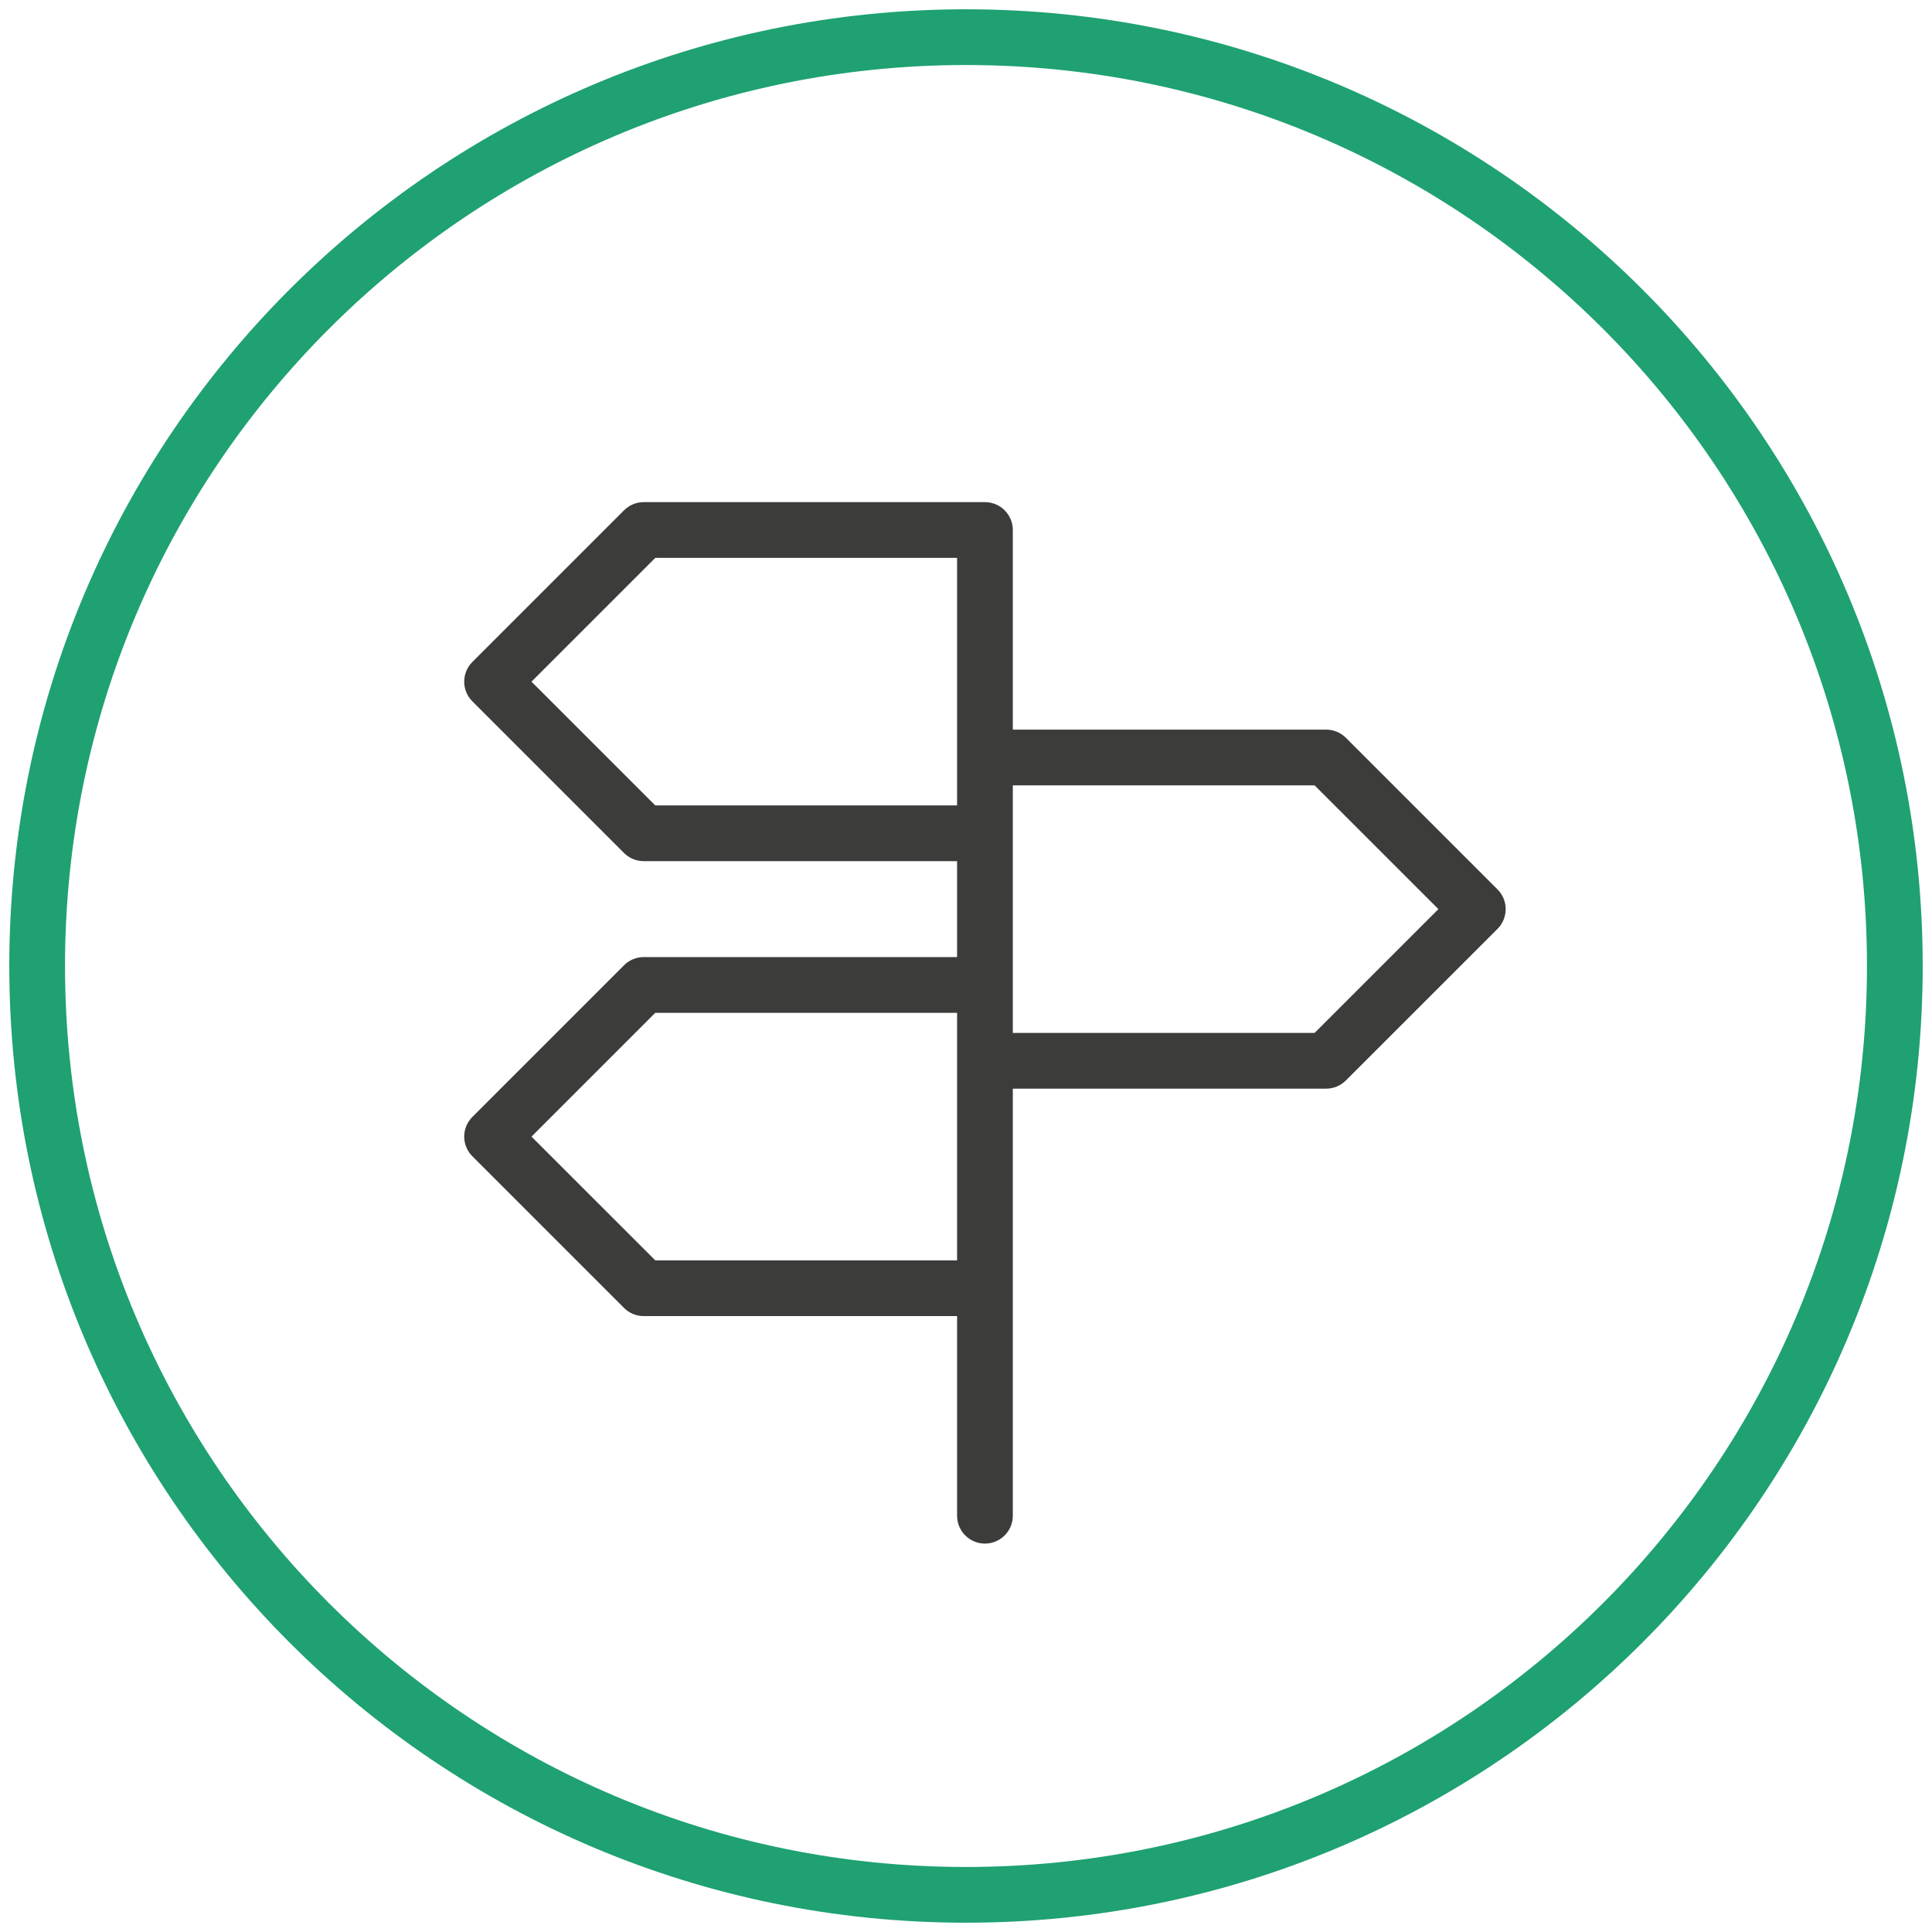 <?xml version="1.0" encoding="UTF-8"?>
<svg xmlns="http://www.w3.org/2000/svg" width="52" height="52" viewBox="0 0 52 52" fill="none">
  <path d="M51 26C51 39.807 39.807 51 26 51C12.193 51 1 39.807 1 26C1 12.193 12.193 1 26 1C39.807 1 51 12.193 51 26Z" stroke="#1FA172" stroke-width="1.5"></path>
  <path fill-rule="evenodd" clip-rule="evenodd" d="M17.326 13.515C17.127 13.515 16.936 13.594 16.796 13.735L12.714 17.817C12.421 18.11 12.421 18.584 12.714 18.877L16.796 22.959C16.936 23.099 17.127 23.178 17.326 23.178H25.76V25.76H17.326C17.127 25.76 16.936 25.839 16.796 25.98L12.714 30.062C12.421 30.355 12.421 30.829 12.714 31.122L16.796 35.204C16.936 35.344 17.127 35.423 17.326 35.423H25.76V40.796C25.76 41.21 26.096 41.546 26.51 41.546C26.924 41.546 27.26 41.21 27.26 40.796V29.301H35.694C35.893 29.301 36.084 29.222 36.224 29.081L40.306 25C40.599 24.707 40.599 24.232 40.306 23.939L36.224 19.857C36.084 19.717 35.893 19.638 35.694 19.638H27.26V14.265C27.26 13.851 26.924 13.515 26.51 13.515H17.326ZM25.76 15.015H17.637L14.305 18.347L17.637 21.678H25.76V15.015ZM27.26 21.138V27.801H35.383L38.715 24.469L35.383 21.138H27.26ZM25.76 27.26H17.637L14.305 30.592L17.637 33.923H25.76V27.26Z" fill="#3C3C3B"></path>
</svg>
